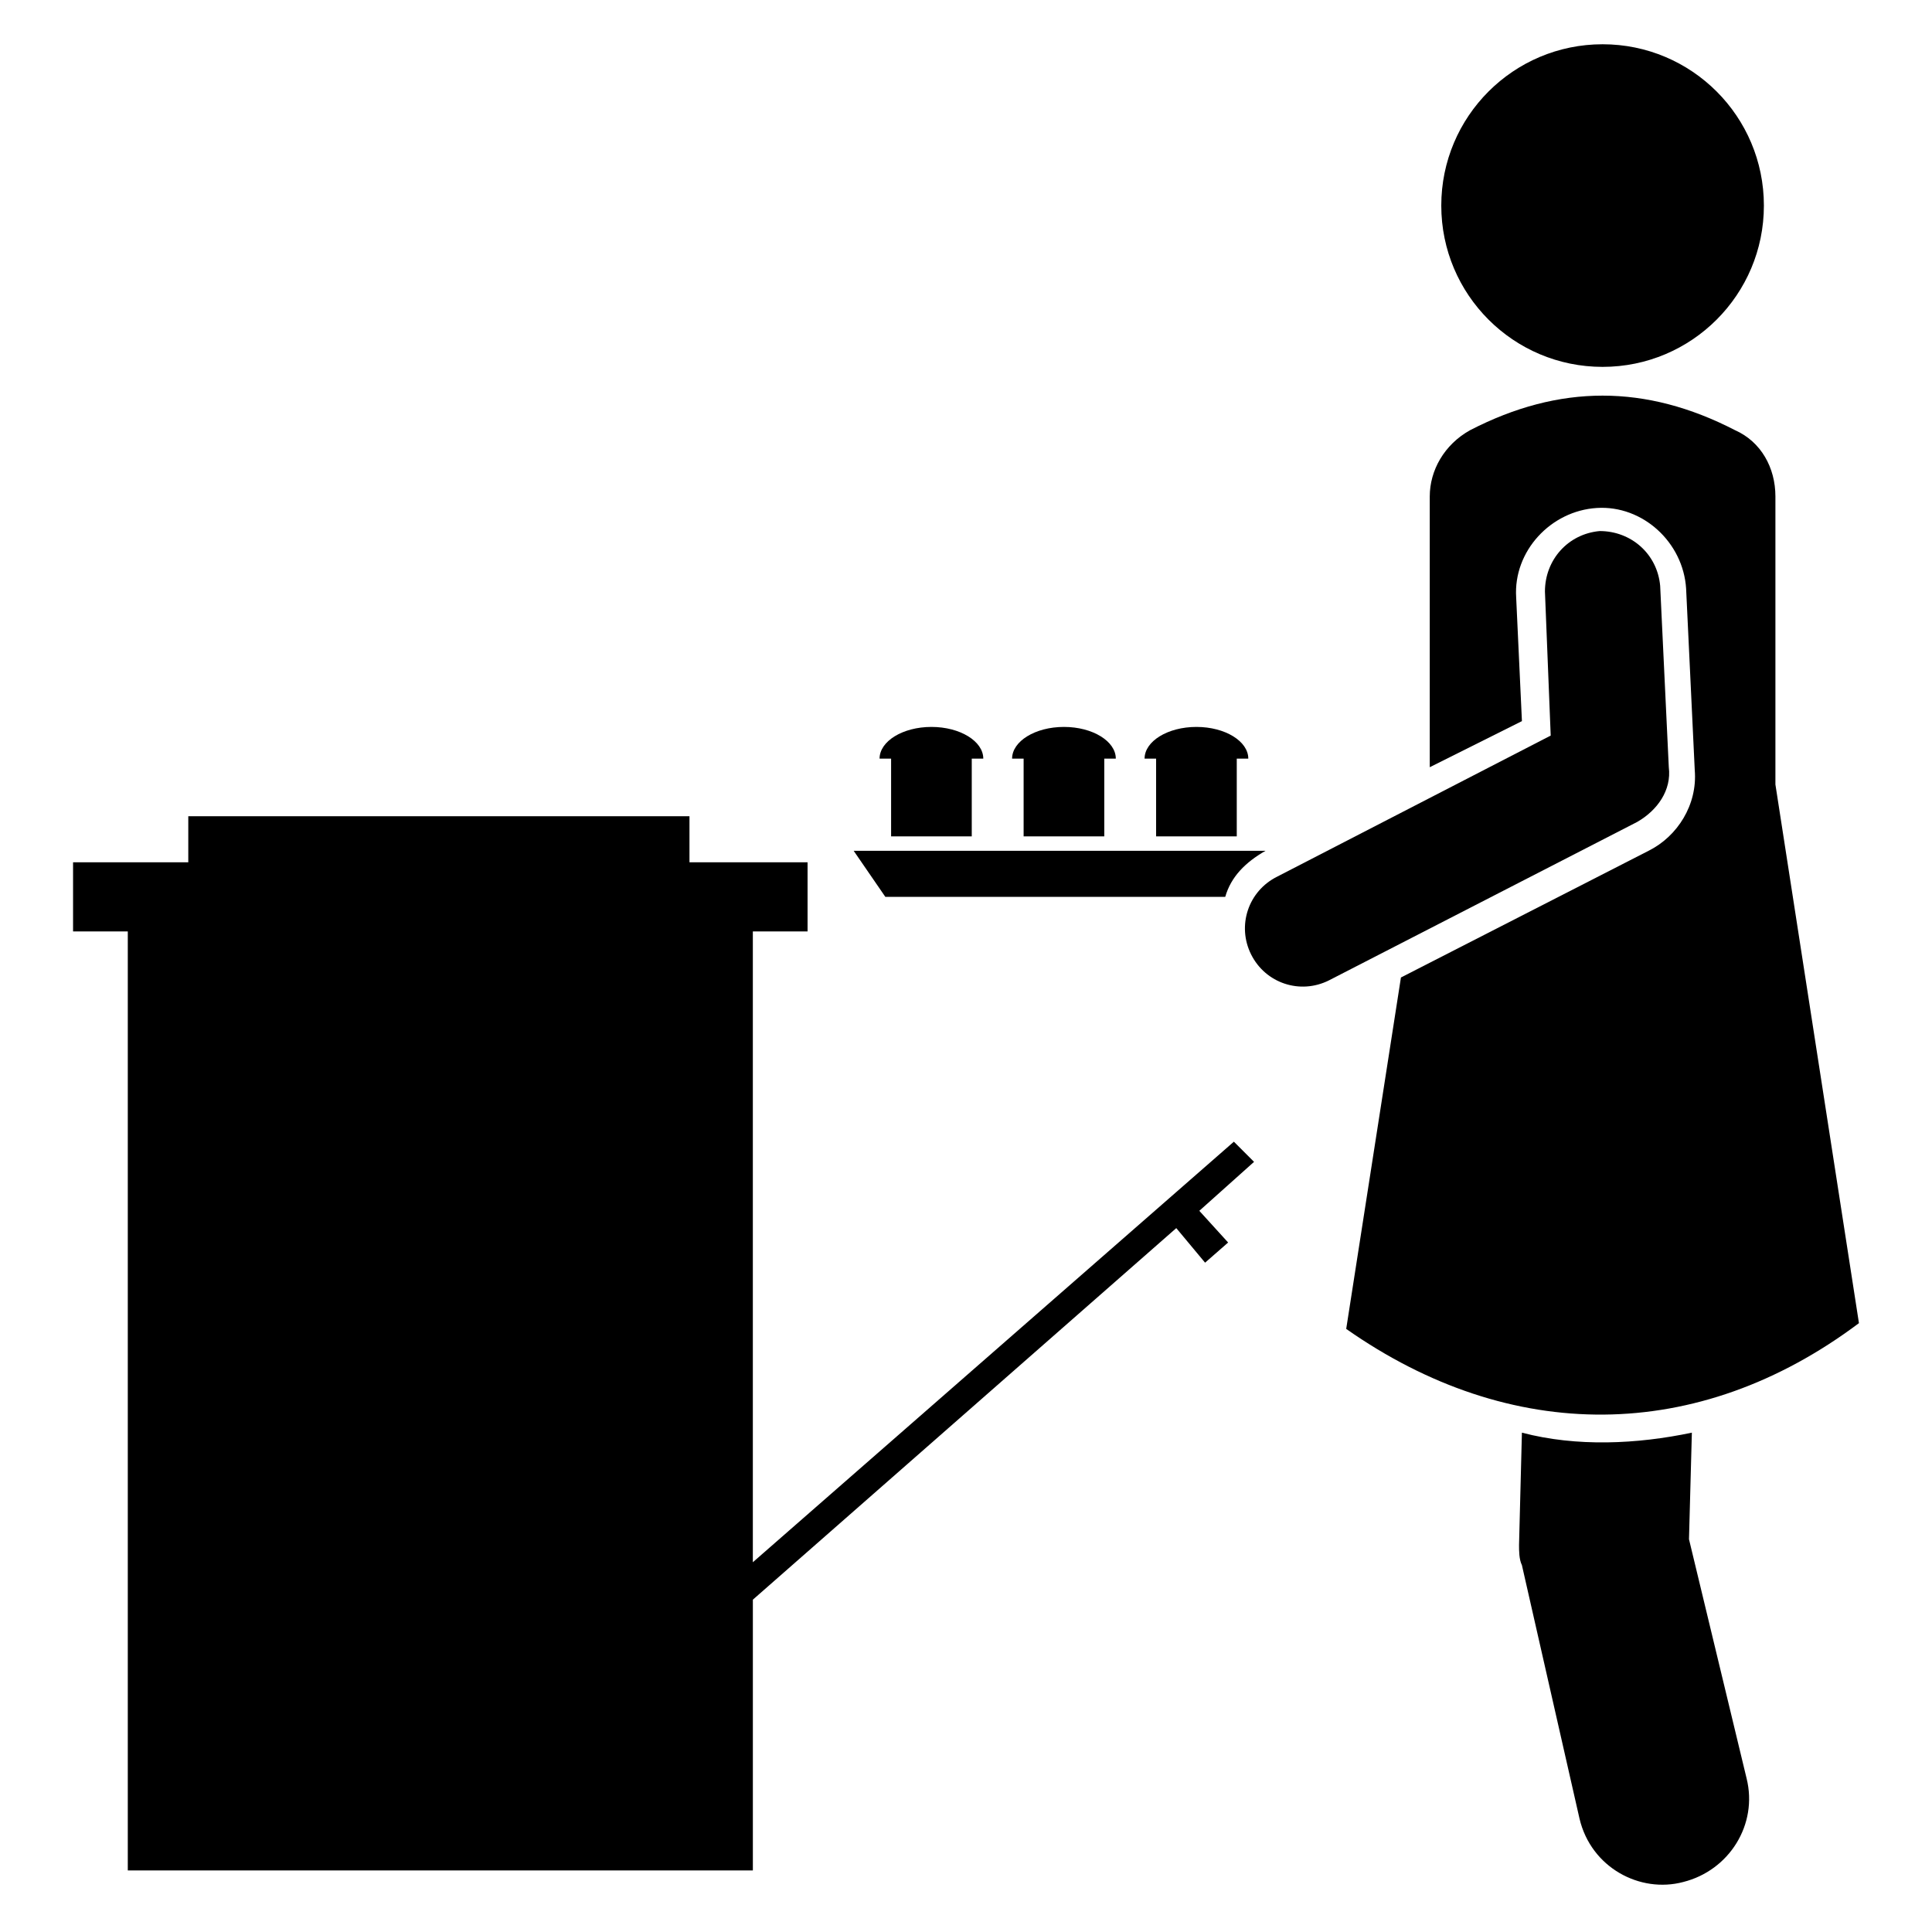 <?xml version="1.0" encoding="UTF-8"?>
<!-- Uploaded to: ICON Repo, www.svgrepo.com, Generator: ICON Repo Mixer Tools -->
<svg fill="#000000" width="800px" height="800px" version="1.1" viewBox="144 144 512 512" xmlns="http://www.w3.org/2000/svg">
 <g>
  <path d="m450.38 365.65h21.375v-20.609h3.055c0-4.582-6.106-8.398-13.742-8.398-7.633 0-13.742 3.816-13.742 8.398h3.055z"/>
  <path d="m415.27 365.65h21.375v-20.609h3.055c0-4.582-6.106-8.398-13.742-8.398-7.633 0-13.742 3.816-13.742 8.398h3.055z"/>
  <path d="m380.15 365.65h21.375v-20.609h3.055c0-4.582-6.106-8.398-13.742-8.398-7.633 0-13.742 3.816-13.742 8.398h3.055z"/>
  <path d="m468.7 381.68c1.527-5.344 5.344-9.16 10.688-12.215h-109.16l8.398 12.215z"/>
  <path d="m470.99 446.56-127.48 111.45v-167.17h14.504v-18.32h-31.297v-12.215h-132.82v12.215h-30.535v18.32h14.504v248.85h165.65v-71.758l112.21-98.469 7.633 9.16 6.109-5.344-7.637-8.398 14.504-12.977z"/>
  <path d="m611.45 198.48c0 23.605-19.137 42.746-42.746 42.746s-42.75-19.141-42.75-42.746c0-23.609 19.141-42.75 42.75-42.75s42.746 19.141 42.746 42.75"/>
  <path d="m591.6 551.91 0.762-28.242c-14.504 3.055-30.535 3.816-45.039 0l-0.762 29.77c0 1.527 0 3.816 0.762 5.344l15.266 67.176c3.055 12.977 16.031 19.848 27.48 16.793 12.215-3.055 19.848-15.266 16.793-27.48z"/>
  <path d="m636.64 494.65-22.137-142.75v-76.332c0-7.633-3.816-14.504-10.688-17.559-23.664-12.215-46.562-12.215-70.227 0-6.871 3.816-10.688 10.688-10.688 17.559v71.754l24.426-12.215-1.527-32.824c-0.762-12.215 9.16-22.902 21.375-23.664s22.902 9.16 23.664 21.375l2.289 48.09c0.762 9.16-4.582 17.559-12.215 21.375l-65.648 33.586-14.504 93.129c43.512 30.535 93.133 30.535 135.88-1.527z"/>
  <path d="m586.25 347.33-2.289-48.09c-0.762-8.398-7.633-14.504-16.031-14.504-8.398 0.762-14.504 7.633-14.504 16.031l1.527 38.168-72.52 37.402c-7.633 3.816-10.688 12.977-6.871 20.609 3.816 7.633 12.977 10.688 20.609 6.871l81.684-41.984c5.344-3.055 9.16-8.398 8.395-14.504z"/>
 </g>
</svg>